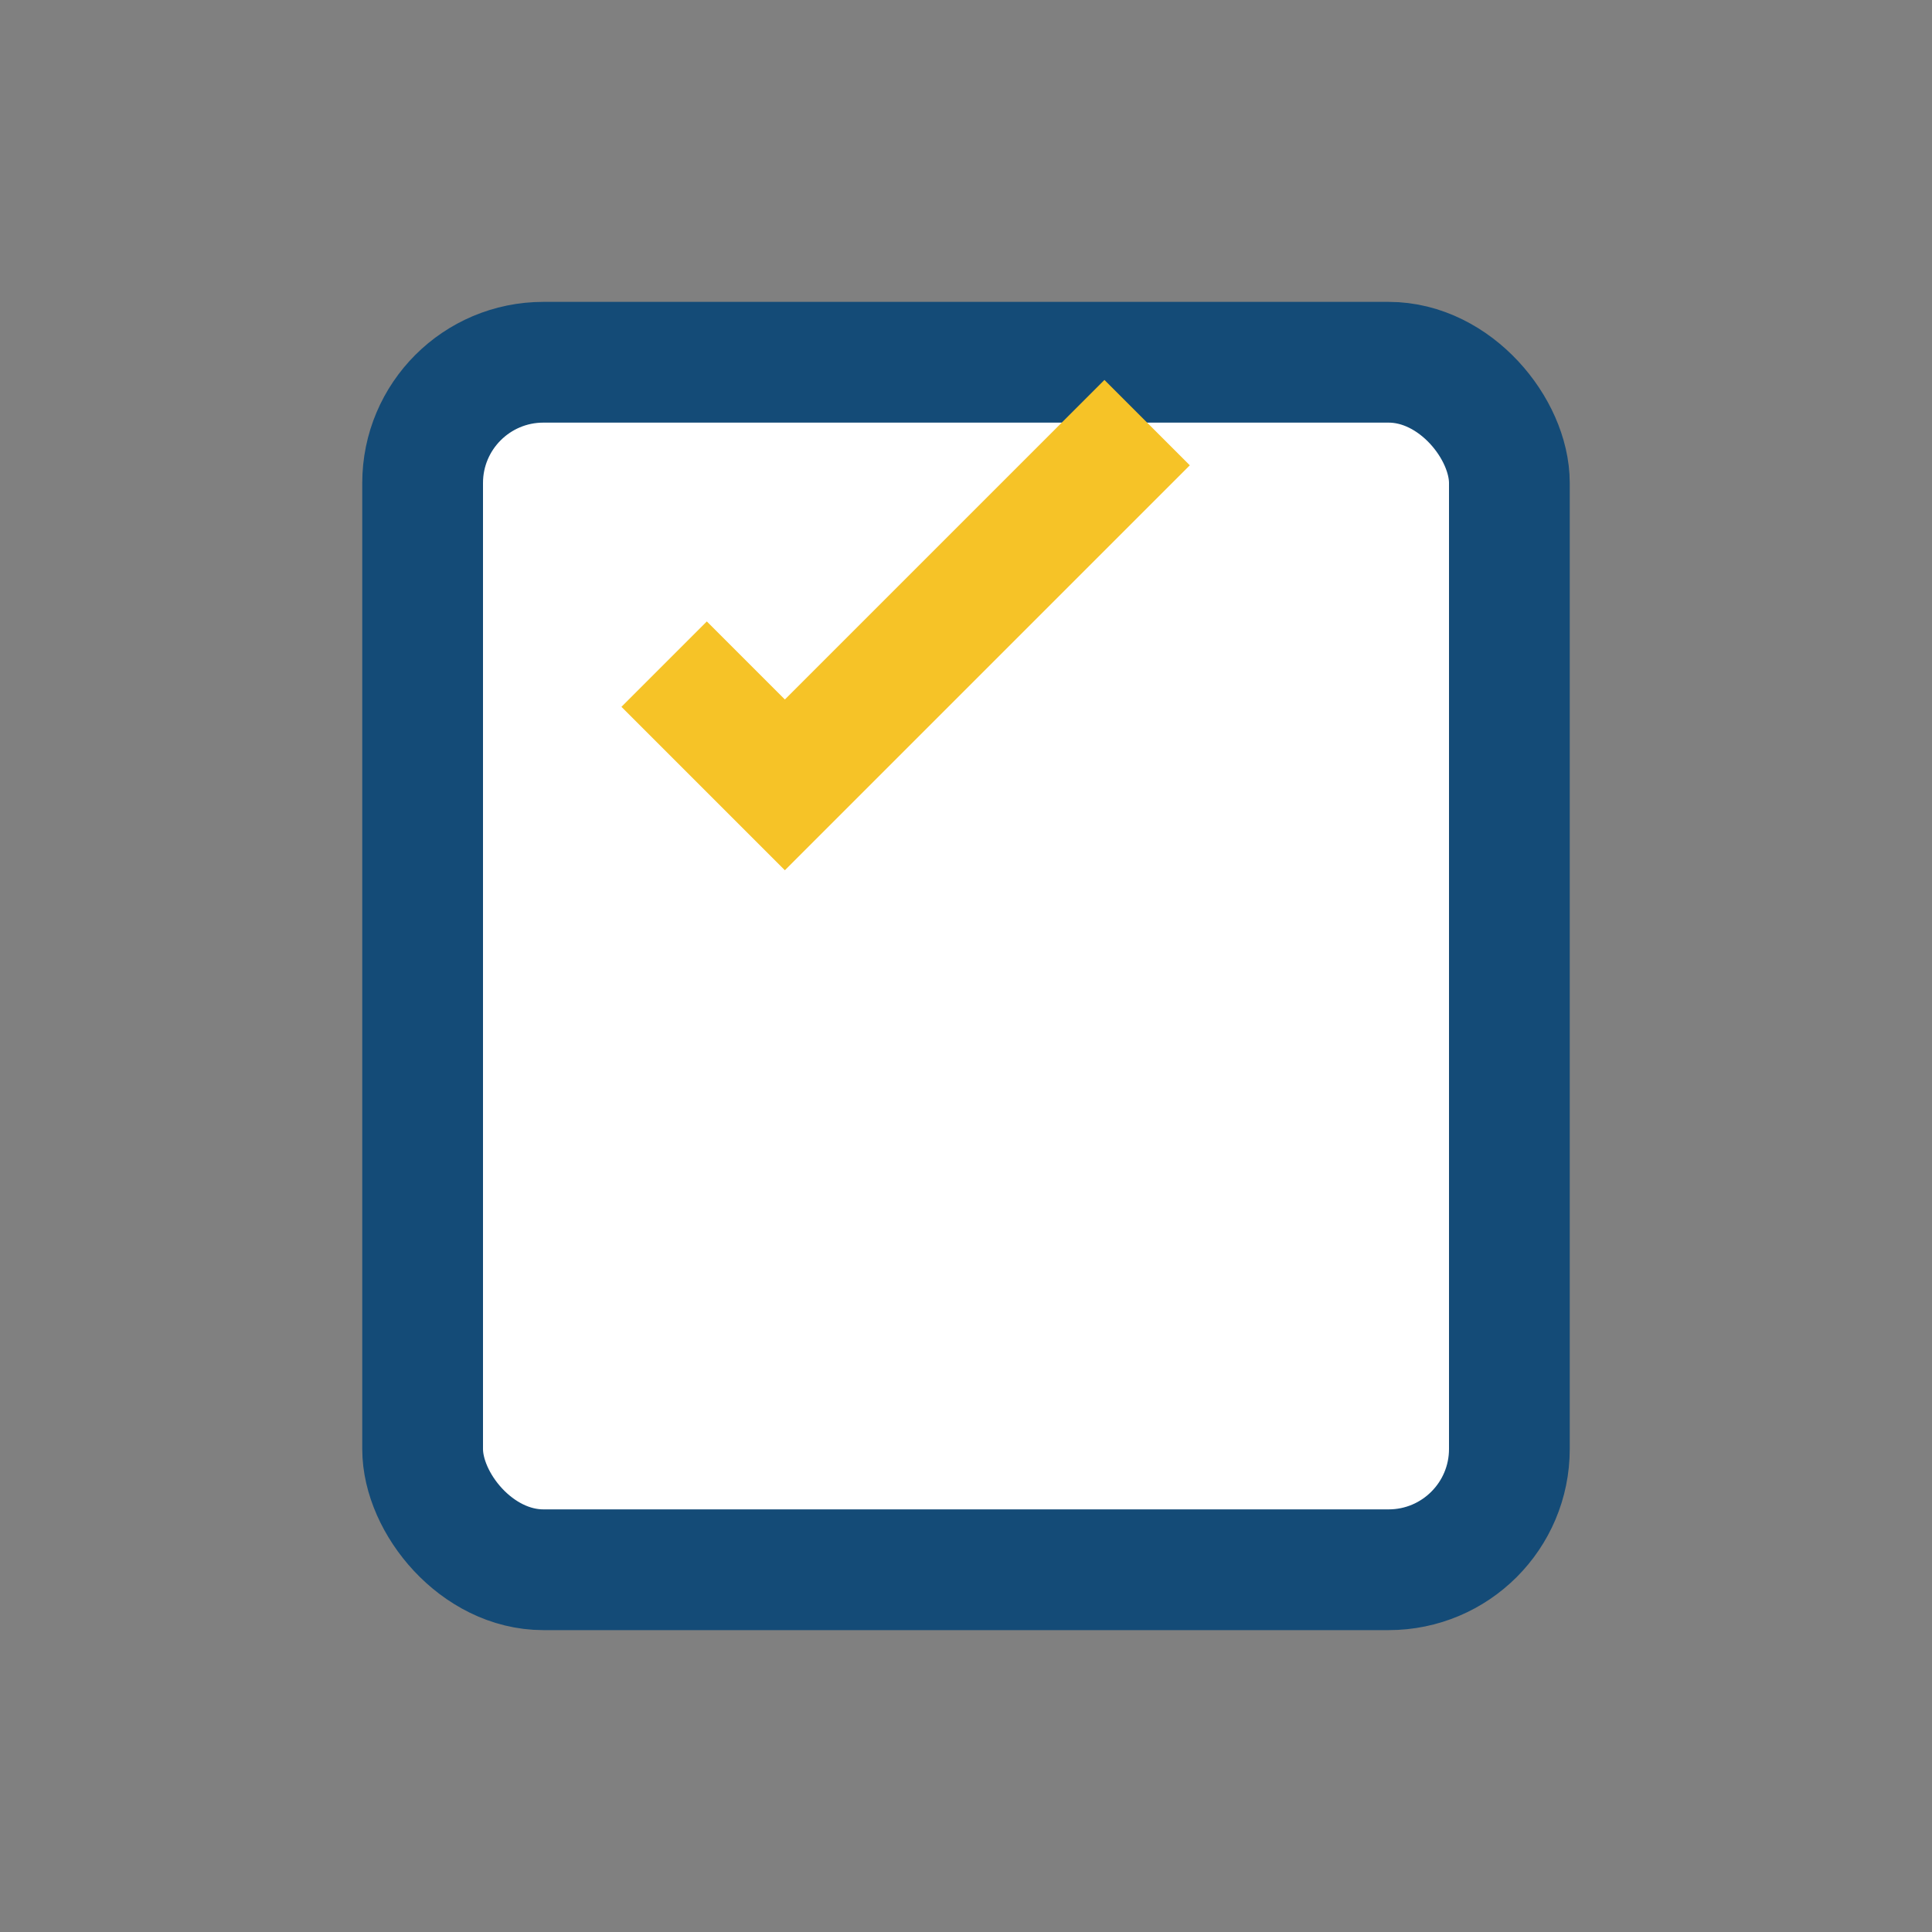 <?xml version="1.0" encoding="UTF-8"?>
<svg xmlns="http://www.w3.org/2000/svg" width="32" height="32" viewBox="0 0 32 32"><rect x="0" y="0" width="32" height="32" fill="#808080" stroke="none"/><rect x="7" y="6" width="18" height="20" rx="2" fill="#fff" stroke="#144B77" stroke-width="2"/><path d="M11 11l2 2 6-6" stroke="#F6C327" stroke-width="2" fill="none"/></svg>